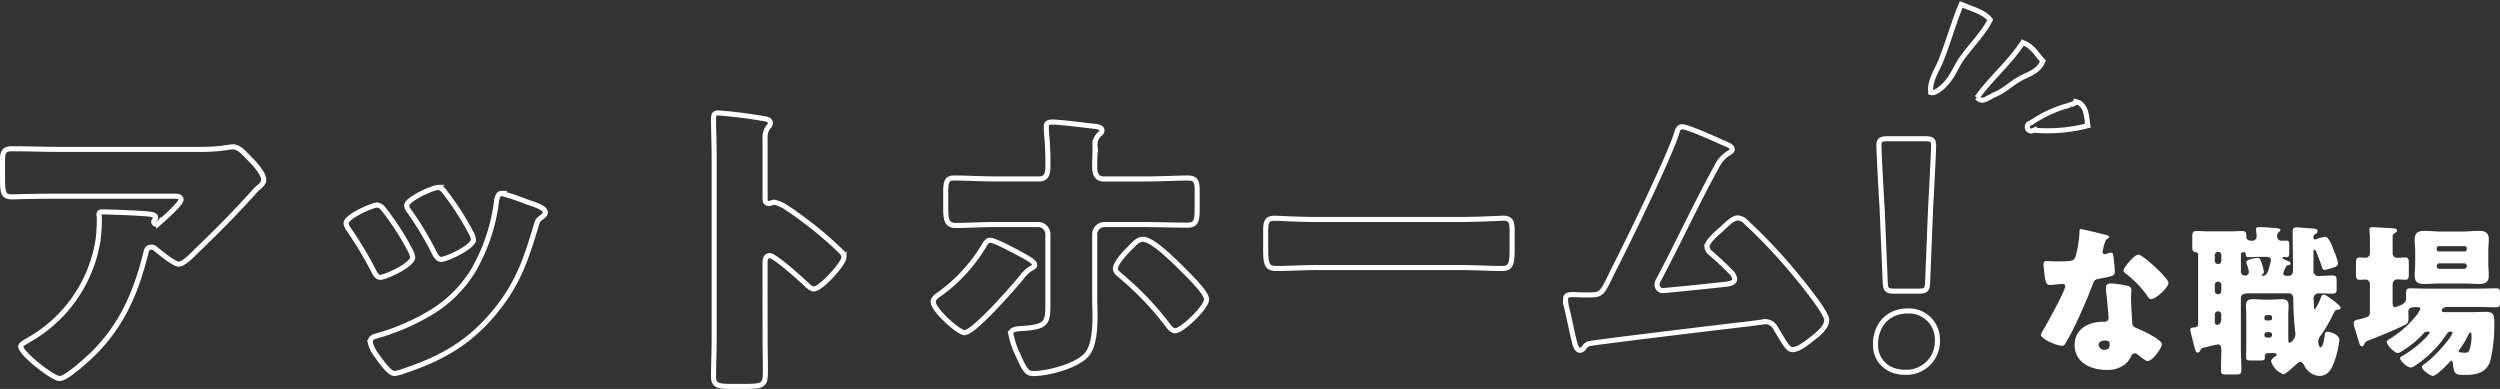 <svg height="76.717" viewBox="0 0 493.136 76.717" width="493.136" xmlns="http://www.w3.org/2000/svg"><rect x="0" y="0" width="493.136" height="76.717" fill="#333333" stroke="none"/><g fill="none" stroke="#fff"><path d="m-58.9-22.754c.186-.744.372-1.116 1.116-1.116a1.047 1.047 0 0 1 .62.186c1.054.868 3.782 3.162 4.774 3.162.744 0 1.922-1.054 3.038-2.17l.558-.558c3.782-3.6 7.44-7.316 10.974-11.222a11.9 11.9 0 0 1 .868-.93c.62-.5 1.3-1.054 1.3-1.736 0-1.488-2.418-3.844-3.472-4.9-.806-.806-1.55-1.612-2.666-1.612a6.108 6.108 0 0 0 -1.054.124 34.366 34.366 0 0 1 -5.7.372h-27.28c-3.224 0-6.386-.124-9.548-.124-1.55 0-1.8.806-1.8 2.17v3.162c0 3.472.062 4.154 1.984 4.154.868 0 1.736-.062 2.6-.062 2.232-.062 4.464-.062 6.758-.062h22.878c.682 0 .992.31.992.682 0 .806-3.906 4.216-4.4 4.65a.563.563 0 0 1 -.434.186.506.506 0 0 1 -.558-.5.47.47 0 0 1 .124-.248c.062-.186.248-.372.248-.558 0-.31-.186-.558-1.24-.682-1.426-.186-7.5-.434-9.3-.434-.558 0-.62.186-.62.682 0 .124.062.186.062.31a34.969 34.969 0 0 1 -.248 4.526 27.552 27.552 0 0 1 -13.452 19.602c-1.3.744-1.8 1.054-1.8 1.426 0 1.364 6.324 6.324 7.688 6.324 1.3 0 5.208-3.6 6.262-4.588 5.954-5.708 8.806-12.404 10.728-20.216zm46.934-8.556a1.971 1.971 0 0 0 -1.24-.868c-1.116 0-6.2 2.294-6.2 3.6a2.5 2.5 0 0 0 .558 1.24 77.16 77.16 0 0 1 4.9 8.184c.248.5.62 1.24 1.3 1.24.93 0 6.386-2.418 6.386-3.968a4.074 4.074 0 0 0 -.5-1.364 51.262 51.262 0 0 0 -5.204-8.064zm10.788-4.34c-1.178 0-6.262 2.356-6.262 3.534a1.618 1.618 0 0 0 .434 1.054 63.644 63.644 0 0 1 5.022 8.37c.31.558.682 1.24 1.364 1.24.93 0 6.324-2.418 6.324-3.906a3.064 3.064 0 0 0 -.372-1.178 53.558 53.558 0 0 0 -5.394-8.37 1.851 1.851 0 0 0 -1.116-.744zm12.4 1.178c-.62 0-.806.806-.93 1.364a36.094 36.094 0 0 1 -4.592 13.826 24.669 24.669 0 0 1 -9.11 8.742 43.6 43.6 0 0 1 -10.106 4.216c-.682.186-1.116.434-1.116 1.24a6.416 6.416 0 0 0 1.24 2.542c.124.186.248.31.31.434.62.868 2.232 3.162 3.224 3.162a8.386 8.386 0 0 0 2.046-.554c7.192-2.422 12.524-5.4 17.484-11.288 4.774-5.704 6.328-10.412 8.428-17.36.31-1.116.434-1.116.992-1.55.5-.372.806-.682.806-.992 0-.93-1.8-1.488-3.658-2.108a39.687 39.687 0 0 0 -5.018-1.674zm52.018 13.764c0-.62.062-1.488.93-1.488.992 0 6.076 4.588 7.13 5.58.372.372.992.992 1.55.992 1.426 0 5.952-5.022 5.952-6.262a1.6 1.6 0 0 0 -.434-.992 73.385 73.385 0 0 0 -5.7-5.022c-.806-.62-3.348-2.6-5.332-3.844a6.4 6.4 0 0 0 -2.294-.992c-.31 0-.682.248-1.054.248-.682 0-.744-.558-.744-.868v-12.028a3.229 3.229 0 0 1 .682-2.232 1.081 1.081 0 0 0 .372-.744c0-.372-.31-.62-.682-.744a92.07 92.07 0 0 0 -9.548-1.24c-.868 0-.992.372-.992 1.178 0 1.922.124 5.146.124 7.688v35.778c0 2.48-.124 4.9-.124 7.378 0 1.612.744 1.922 3.224 1.922h2.79c4.03 0 4.216-.248 4.216-3.224 0-2.108-.062-4.154-.062-6.2z" transform="translate(87.672 72.621)"/><path d="m-87.141-37.324c-2.728 0-6.138-.186-8.308-.186-1.364 0-1.674.558-1.674 2.728v3.162c0 2.294.186 3.472 1.984 3.472 2.232 0 5.084-.186 8-.186h8.246a1.932 1.932 0 0 1 1.922 1.922v13.454c0 4.092-.124 4.836-5.27 5.146-1.116.062-2.046.248-2.046.992a16.129 16.129 0 0 0 1.424 4.22c1.488 3.472 1.984 3.658 3.1 3.658 2.852 0 8.8-1.55 10.6-3.906 1.24-1.674 1.488-4.65 1.488-7.378 0-1.3-.062-2.48-.062-3.472v-12.71a1.932 1.932 0 0 1 1.922-1.922h7.75c2.852 0 5.7.124 8.556.124 1.674 0 1.984-.682 1.984-3.224v-3.534c0-1.55-.124-2.542-1.736-2.542-1.984 0-5.766.186-8.8.186h-7.939c-1.612 0-1.736-1.55-1.736-2.356v-.62c0-.93.062-1.86.062-2.79v-.744a2.746 2.746 0 0 1 .868-2.294c.31-.248.5-.434.5-.806 0-.5-.806-.682-1.178-.744-1.8-.186-7.006-.868-8.556-.868-.744 0-1.24.124-1.24.868v.868a57.887 57.887 0 0 1 .31 6.51v.62c0 .992-.124 2.356-1.736 2.356zm-1.24 12.09c-.558 0-.93.62-1.178 1.054a32.16 32.16 0 0 1 -8.494 9.362c-.558.372-1.55.992-1.55 1.736 0 1.55 4.96 6.076 6.2 6.076 1.86 0 9.92-9.238 11.408-11.1a5.616 5.616 0 0 1 1.8-1.612c.248-.124.62-.31.62-.62 0-.5-.682-.93-1.488-1.426-1.304-.742-6.264-3.47-7.318-3.47zm30.194-.186c-.93 0-1.612.682-2.48 1.612l-.558.558c-.682.682-2.418 2.6-2.418 3.6 0 .62.434.93.868 1.3a59.666 59.666 0 0 1 9.3 9.672c.372.5.93 1.3 1.612 1.3 1.364 0 6.2-4.65 6.2-6.2 0-1.178-3.038-4.216-3.968-5.146-1.55-1.55-6.51-6.696-8.556-6.696zm34.224-3.906c-3.906 0-7.378-.248-8.246-.248-1.612 0-1.8.744-1.8 2.6v2.852c0 3.286 0 4.464 2.108 4.464 2.294 0 5.208-.186 7.936-.186h28.522c2.728 0 5.58.186 8 .186 1.984 0 2.046-1.054 2.046-4.464v-2.976c0-1.8-.248-2.48-1.86-2.48-.558 0-4.526.248-8.184.248zm72.168-18.29c-.806 0-.992.682-1.178 1.364-1.426 4.526-8.99 20.088-11.47 24.986-.557 1.116-1.057 2.046-1.426 2.852-1.8 3.72-1.922 3.968-4.34 3.968h-1.178c-.682 0-1.364-.062-2.046-.062-.62 0-1.426 0-1.426.868a6.621 6.621 0 0 0 .186 1.55c.5 1.984.868 4.03 1.364 6.076.31 1.3.558 2.48 1.3 2.48.372 0 .558-.248.806-.5a1.736 1.736 0 0 1 1.366-.866c2.108-.37 27.714-3.47 31.62-3.9.372-.062 2.666-.372 2.852-.372a2.309 2.309 0 0 1 1.922 1.24c.248.434.5.868.744 1.24 1.178 1.984 1.8 3.038 2.6 3.038 1.24 0 2.976-1.426 3.906-2.17 1.054-.806 2.852-2.232 2.852-3.658 0-1.612-5.7-8.432-7.006-9.982a104.734 104.734 0 0 0 -8.866-9.3 2.467 2.467 0 0 0 -1.674-.868c-.93 0-2.046 1.116-3.224 2.232-.806.682-2.852 2.418-2.852 3.472a1.677 1.677 0 0 0 .682 1.178c1.3 1.178 2.666 2.356 3.906 3.658a2.551 2.551 0 0 1 .875 1.422c0 .93-1.054 1.054-2.294 1.178-3.472.372-6.944.744-10.354 1.054-.5.062-1.178.124-1.488.124a1.127 1.127 0 0 1 -1.178-1.116 1.873 1.873 0 0 1 .31-.992c3.782-7.13 7.13-14.384 10.974-21.452.124-.186.248-.434.372-.62a6.318 6.318 0 0 1 2.358-2.852c.31-.186.806-.434.806-.806 0-.62-.992-.992-1.922-1.364-.186-.062-.372-.186-.558-.248-1.183-.558-6.391-2.852-7.321-2.852zm46.438 32.426c1.612 0 1.86-.248 1.922-1.86l.558-13.95c.248-4.65.62-11.718.62-12.958 0-1.054-.372-1.3-1.736-1.3h-7.316c-1.364 0-1.736.248-1.736 1.3 0 1.24.372 8.37.62 12.214l.62 14.694c.062 1.612.31 1.86 1.922 1.86zm-1.984 3.906c-4.092 0-6.386 2.976-6.386 6.634 0 3.224 2.418 5.456 5.766 5.456a6.1 6.1 0 0 0 6.448-6.386 5.605 5.605 0 0 0 -5.828-5.704z" transform="translate(283.672 72.621)"/><g transform="matrix(.951 .309 -.309 .951 68.275 -480.055)"><path d="m482.783 373.976c-.772-1.479-1.249-3.255-3-3.752h-.751c.017.516-.646.686-.845.987a23.951 23.951 0 0 0 -6.252 5.728l-.087.073a.784.784 0 0 0 .394 1.463.764.764 0 0 0 .379-.1 2.411 2.411 0 0 0 .4-.3l.012.027a31.154 31.154 0 0 0 9.75-4.126z"/><path d="m451.267 370.6c-.129 2.226-.976 4.489 0 6.754 1.057 0 2.166-2.1 2.626-3.376.551-1.533.676-3.448 1.126-4.878.978-3.108 2.559-6.043 3-9.005-1.419-1.081-4.057-.944-6.378-1.125-.327 3.397-.128 7.368-.374 11.63z"/><path d="m460.27 375.476c1.309.638 1.59-.088 3-1.5 1.555-1.244 2.449-3.018 3.752-4.5 1.2-1.366 3.263-2.51 3.379-4.877-1.543-.835-2.648-2.105-4.879-2.251-1.322 4.797-3.76 8.489-5.252 13.128z"/></g></g><path d="m-36.256-26.432c-.224 0-.224.256-.224.512a21.341 21.341 0 0 1 -.8 4.96c-.32.832-.736.9-3.648.9-.7 0-1.472-.064-2.016-.064-.384 0-.64.128-.64.576 0 .288.064.864.1 1.12.224 2.72.512 3.008 1.184 3.008.384 0 1.056-.064 1.408-.1.224-.032.864-.1 1.056-.1a.505.505 0 0 1 .544.48c0 .8-3.488 7.168-4.128 8.256a5.553 5.553 0 0 0 -.68 1.284c0 .832 3.072 2.176 4.16 2.176.416 0 .544-.16.7-.48.192-.384.512-.9.768-1.344.992-1.824 1.856-3.744 2.688-5.632.64-1.44 1.248-2.88 1.792-4.352.384-1.024.416-1.248 1.536-1.44 2.5-.448 2.944-.576 2.944-1.312a30.963 30.963 0 0 0 -.32-3.328c-.064-.32-.16-.48-.448-.48a1.682 1.682 0 0 0 -.544.128 3.331 3.331 0 0 1 -.7.192.449.449 0 0 1 -.384-.448c0-.128.032-.256.032-.352a1.44 1.44 0 0 1 .064-.256 6.17 6.17 0 0 1 .576-1.792c.384-.256.608-.416.608-.576 0-.192-.352-.32-.736-.416-.636-.16-4.476-1.12-4.892-1.12zm11.392 5.056c-.9 0-2.944 2.624-2.944 3.136 0 .256.32.48.576.672a20.358 20.358 0 0 1 4 4.128c.224.352.512.832.9.832.8 0 3.392-2.208 3.392-3.2 0-.672-2.016-2.592-2.752-3.264-.516-.48-2.564-2.304-3.172-2.304zm-5.44 5.664c-.7 0-.96.256-.96.928a11.921 11.921 0 0 0 .128 1.5c.1.96.384 3.808.384 4.352a.706.706 0 0 1 -.768.768h-.256c-2.848 0-5.664 1.376-5.664 4.576 0 3.456 3.168 4.928 6.208 4.928a5.567 5.567 0 0 0 3.872-1.212 5.65 5.65 0 0 0 1.088-1.5.71.71 0 0 1 .7-.544.727.727 0 0 1 .512.192c.224.16.416.32.608.48.7.544 1.152.832 1.408.832 1.024 0 2.816-2.624 2.816-3.328 0-.9-4.032-2.784-4.928-3.136-.736-.288-.9-.48-.928-1.248-.1-1.568-.224-3.136-.224-4.736 0-.576.064-1.152.064-1.472 0-.576-.288-.8-.832-.928a18.7 18.7 0 0 0 -3.224-.452zm-1.184 11.264c.928 0 .96.352.96.768 0 .672-.256 1.056-.992 1.056a1.08 1.08 0 0 1 -1.184-.96c.004-.64.672-.864 1.216-.864zm32.48-1.664a.5.5 0 0 1 .508.512v.064a.526.526 0 0 1 -.512.512h-.476a.526.526 0 0 1 -.512-.512v-.064a.505.505 0 0 1 .512-.512zm-.608-2.3a.37.37 0 0 1 -.384-.388v-.256a.4.4 0 0 1 .384-.416h.7a.4.4 0 0 1 .416.416v.256a.379.379 0 0 1 -.416.384zm-9.5-1.792a.588.588 0 0 1 .608.608v.8c0 .544-.192 1.248-.832 1.248-.32 0-.448-.288-.448-.544v-1.508a.608.608 0 0 1 .608-.608zm0-5.856a.635.635 0 0 1 .608.64v1.216a.588.588 0 0 1 -.608.608h-.064a.608.608 0 0 1 -.608-.608v-1.216a.636.636 0 0 1 .608-.64zm0-5.888a.615.615 0 0 1 .608.64v1.152a.588.588 0 0 1 -.608.608h-.064a.608.608 0 0 1 -.608-.608v-1.152a.636.636 0 0 1 .608-.64zm9.408.992c.48 0 .992.064.992.672a15.356 15.356 0 0 1 -.584 2.14c-.16.48-.448.928-1.024.928-.192 0-.224-.064-.224-.128 0-.1.128-.16.192-.192a.608.608 0 0 0 .256-.48 11.138 11.138 0 0 0 -.32-1.312c-.32-.96-.384-1.408-.928-1.408-.448 0-2.24.256-2.24.832a1.688 1.688 0 0 0 .1.384 6.6 6.6 0 0 1 .416 1.5.739.739 0 0 1 -.768.768.8.8 0 0 1 -.8-.736v-3.512c0-.256.288-.384.544-.384.352 0 .416.288.416.544 0 .352.224.448.512.448.8 0 1.568-.064 2.336-.064zm4.028 1.856a.359.359 0 0 1 .38-.2c.224-.032.448-.1.448-.352a.433.433 0 0 0 -.288-.384c-.192-.1-.7-.288-1.088-.48a.3.3 0 0 1 -.192-.224.168.168 0 0 1 .192-.192c.064 0 .416.032.608.032.448 0 .512-.288.512-.9v-1.4c0-.7-.064-.96-.512-.96-.352 0-.672.032-1.024.032a.843.843 0 0 1 -.856-.772 1.181 1.181 0 0 1 .32-.96c.192-.128.32-.192.32-.352 0-.384-.608-.384-1.344-.448-.672-.064-2.176-.16-2.848-.16-.288 0-.608.032-.608.384 0 .256.128 1.088.128 1.408a.861.861 0 0 1 -.832.9c-.576 0-1.216-.064-1.216-.832 0-.672-.032-1.088-.832-1.088s-1.728.064-2.656.064h-3.68c-.928 0-1.888-.064-2.624-.064-.8 0-.864.288-.864 1.376v1.664c0 .736.064 1.056.608 1.12a.509.509 0 0 1 .544.512v13.7c0 .48-.384.608-.768.64-.416.032-.768.064-.768.416a3.6 3.6 0 0 0 .128.768c.352 1.408.576 2.336.8 3.1.128.448.224.672.48.672.352 0 .512-.288.64-.576a.635.635 0 0 1 .448-.352c.448-.1 2.656-.672 2.944-.672.608 0 .672.544.672 1.056 0 1.344-.064 2.72-.064 4.064 0 .736.288.8 1.056.8h1.816c.9 0 1.152-.1 1.152-.832 0-1.472-.1-2.912-.1-4.384v-9.888c0-.8.8-.9 1.728-.9h7.72c.864 0 .9.832.9 1.344a59.425 59.425 0 0 0 .348 6.12 4.337 4.337 0 0 1 .064.64 2.008 2.008 0 0 1 -1.12 1.66c-.292 0-.292-.416-.292-.832v-4.736c0-.7.064-1.28.064-1.824 0-.96-.544-1.216-1.408-1.216-.8 0-1.568.1-2.368.1h-.888c-.768 0-1.568-.1-2.368-.1-.864 0-1.376.256-1.376 1.216 0 .576.064 1.184.064 1.824v6.592c0 .64-.032 1.28-.032 1.888 0 .48.288.576.96.576h1.532c1.056 0 1.184-.032 1.184-.544v-.224c0-.384.1-.7.8-.7h.8c.448 0 .736.064.736.32 0 .192-.192.288-.32.384-.32.224-.768.512-.768.928a4.037 4.037 0 0 0 2.432 2.56c.416-.004 1.956-1.444 2.336-1.796.224-.192.672-.64.992-.64.352 0 .608.416.768.672a3.573 3.573 0 0 0 2.976 2.08c1.664 0 2.336-1.216 2.88-2.56a19.3 19.3 0 0 0 1.088-4.512c0-1.056-1.728-1.632-2.3-1.632-.512 0-.576.32-.608.736-.032.544-.352 2.336-.8 2.336-.352 0-.48-1.056-.48-1.184a2.541 2.541 0 0 1 .672-1.376 31.854 31.854 0 0 0 2.332-4.064c.288-.576.416-.8.832-.8.448 0 .576-.256.576-.416 0-.128-.1-.256-.288-.448a15.862 15.862 0 0 0 -2.272-1.76 1.847 1.847 0 0 0 -.8-.352c-.288 0-.448.384-.576.736a8.932 8.932 0 0 1 -1.12 2.144c-.16 0-.192-.224-.192-.32 0-.48-.064-1.44-.064-1.824a.96.96 0 0 1 .9-.992c1.248 0 2.08.064 2.624.064.9 0 1.024-.16 1.024-.96v-1.444c0-.864-.064-1.184-.832-1.184-.864 0-1.728.1-2.624.1a.974.974 0 0 1 -1.12-1.12v-3.712c0-.128.032-.352.224-.352.16 0 .256.224.384.544.352.864.7 1.824 1.024 2.72.128.384.192.736.576.736a15.919 15.919 0 0 0 1.824-.512c.416-.128.832-.384.832-.864a18.919 18.919 0 0 0 -.96-2.752c-.256-.672-.864-2.4-1.568-2.4a7.273 7.273 0 0 0 -1.6.384 1.186 1.186 0 0 1 -.48.128c-.224 0-.256-.192-.256-.352a.751.751 0 0 1 .32-.7c.256-.128.48-.224.48-.576 0-.384-.192-.448-.768-.512-.32-.032-3.168-.256-3.3-.256-.576 0-.832.192-.832.768 0 2.56.064 5.088.064 7.648 0 .576-.16 1.152-.864 1.152h-.416c-.288 0-.64-.128-.64-.448a4.335 4.335 0 0 1 .608-1.44zm16.48 8.924c0 .96-.16 1.056-1.824 1.472-.864.192-1.376.224-1.376.864a5.132 5.132 0 0 0 .32 1.34c.384 1.216.64 2.176.832 2.688.128.352.288.512.48.512.256 0 .352-.256.48-.48a1.175 1.175 0 0 1 .768-.672c1.952-.736 5.44-2.176 7.264-3.1.608-.32.672-.672.672-1.312 0-.416-.032-1.024-.032-1.28 0-.832.768-.9 1.792-.9.256 0 .576.1.576.384a6.613 6.613 0 0 1 -1.12 1.664 20.34 20.34 0 0 1 -4.96 4.256c-.256.16-.544.288-.544.576 0 .576 1.5 2.176 2.176 2.176a1.808 1.808 0 0 0 .8-.352 19.5 19.5 0 0 0 4.256-3.484 1 1 0 0 1 .864-.384c.128 0 .352 0 .352.16 0 .48-2.688 3.136-5.376 4.64-.16.1-.448.224-.448.448 0 .544 1.408 1.824 2.08 1.824a1.126 1.126 0 0 0 .576-.164 22.045 22.045 0 0 0 4.384-3.68 20.063 20.063 0 0 0 2.176-2.752c.16-.256.32-.48.672-.48h.192a.227.227 0 0 1 .256.224c0 .672-3.36 4.672-5.408 6.08-.224.16-.608.416-.608.7 0 .512 1.536 1.728 2.176 1.728s2.784-2.168 3.264-2.712c.1-.1.256-.256.384-.256.16 0 .224.1.256.384.224 2.208.416 2.4 2.336 2.4 2.24 0 4.224-.352 5.056-2.72a31.836 31.836 0 0 0 .8-7.648c0-1.312-.1-2.08-1.632-2.08-.96 0-1.92.064-2.88.064h-5.344c-.192 0-.512-.032-.512-.288 0-.1.1-.736 1.12-.736h6.08c1.184 0 2.368.064 3.552.064.608 0 .736-.288.736-1.024v-1.5c0-.928-.064-1.216-.736-1.216-1.184 0-2.368.064-3.552.064h-9.92c-1.216 0-2.4-.064-3.584-.064-.672 0-.736.352-.736 1.216v.8c0 .7-.48 1.056-1.088 1.312a8.551 8.551 0 0 1 -1.056.384c-.448 0-.512-.416-.512-.96v-3.424c0-.768.448-1.088.9-1.088.544 0 1.056.064 1.6.064.64 0 .7-.32.7-1.344v-1.7c0-1.024-.064-1.344-.7-1.344-.544 0-1.088.064-1.632.064-.416 0-.864-.256-.864-.992v-3.1a.692.692 0 0 1 .32-.7c.288-.224.544-.32.544-.576 0-.352-.352-.416-.672-.448-.512-.032-3.712-.224-4.16-.224-.352 0-.608.064-.608.448 0 .416.1 1.184.1 1.6v3.008a.858.858 0 0 1 -.9.96c-.352 0-.8-.032-1.152-.032-.64 0-.7.352-.7 1.248v1.952c0 .832.064 1.184.672 1.184.416 0 .832-.032 1.248-.032.352 0 .832.224.832 1.056zm19.808 4.16c.224 0 .224.256.224.416a7.908 7.908 0 0 1 -.384 2.944.815.815 0 0 1 -.928.608 3.873 3.873 0 0 1 -.608-.032c-.32-.032-.576-.032-.576-.32 0-.1.064-.16.128-.256a18.96 18.96 0 0 0 1.856-3.1c.064-.132.128-.26.288-.26zm-5.76-19.936c-1.088 0-2.208-.128-3.328-.128-1.216 0-1.888.384-1.888 1.7 0 .736.1 1.472.1 2.368v2.368c0 .864-.1 1.632-.1 2.368 0 1.344.7 1.664 1.92 1.664 1.12 0 2.208-.1 3.3-.1h4.188c1.088 0 2.208.1 3.328.1 1.184 0 1.888-.352 1.888-1.664 0-.736-.1-1.5-.1-2.368v-2.368c0-.9.1-1.632.1-2.368 0-1.344-.7-1.7-1.92-1.7-1.12 0-2.208.128-3.3.128zm-.448 3.936a.4.4 0 0 1 -.416-.384v-.256a.424.424 0 0 1 .416-.416h5.088a.424.424 0 0 1 .416.416v.256a.4.4 0 0 1 -.416.384zm4.992 2.336a.487.487 0 0 1 .512.512v.064a.505.505 0 0 1 -.512.512h-4.892a.505.505 0 0 1 -.512-.512v-.064a.505.505 0 0 1 .512-.512z" fill="#fff" transform="translate(446.672 71.621)"/></svg>